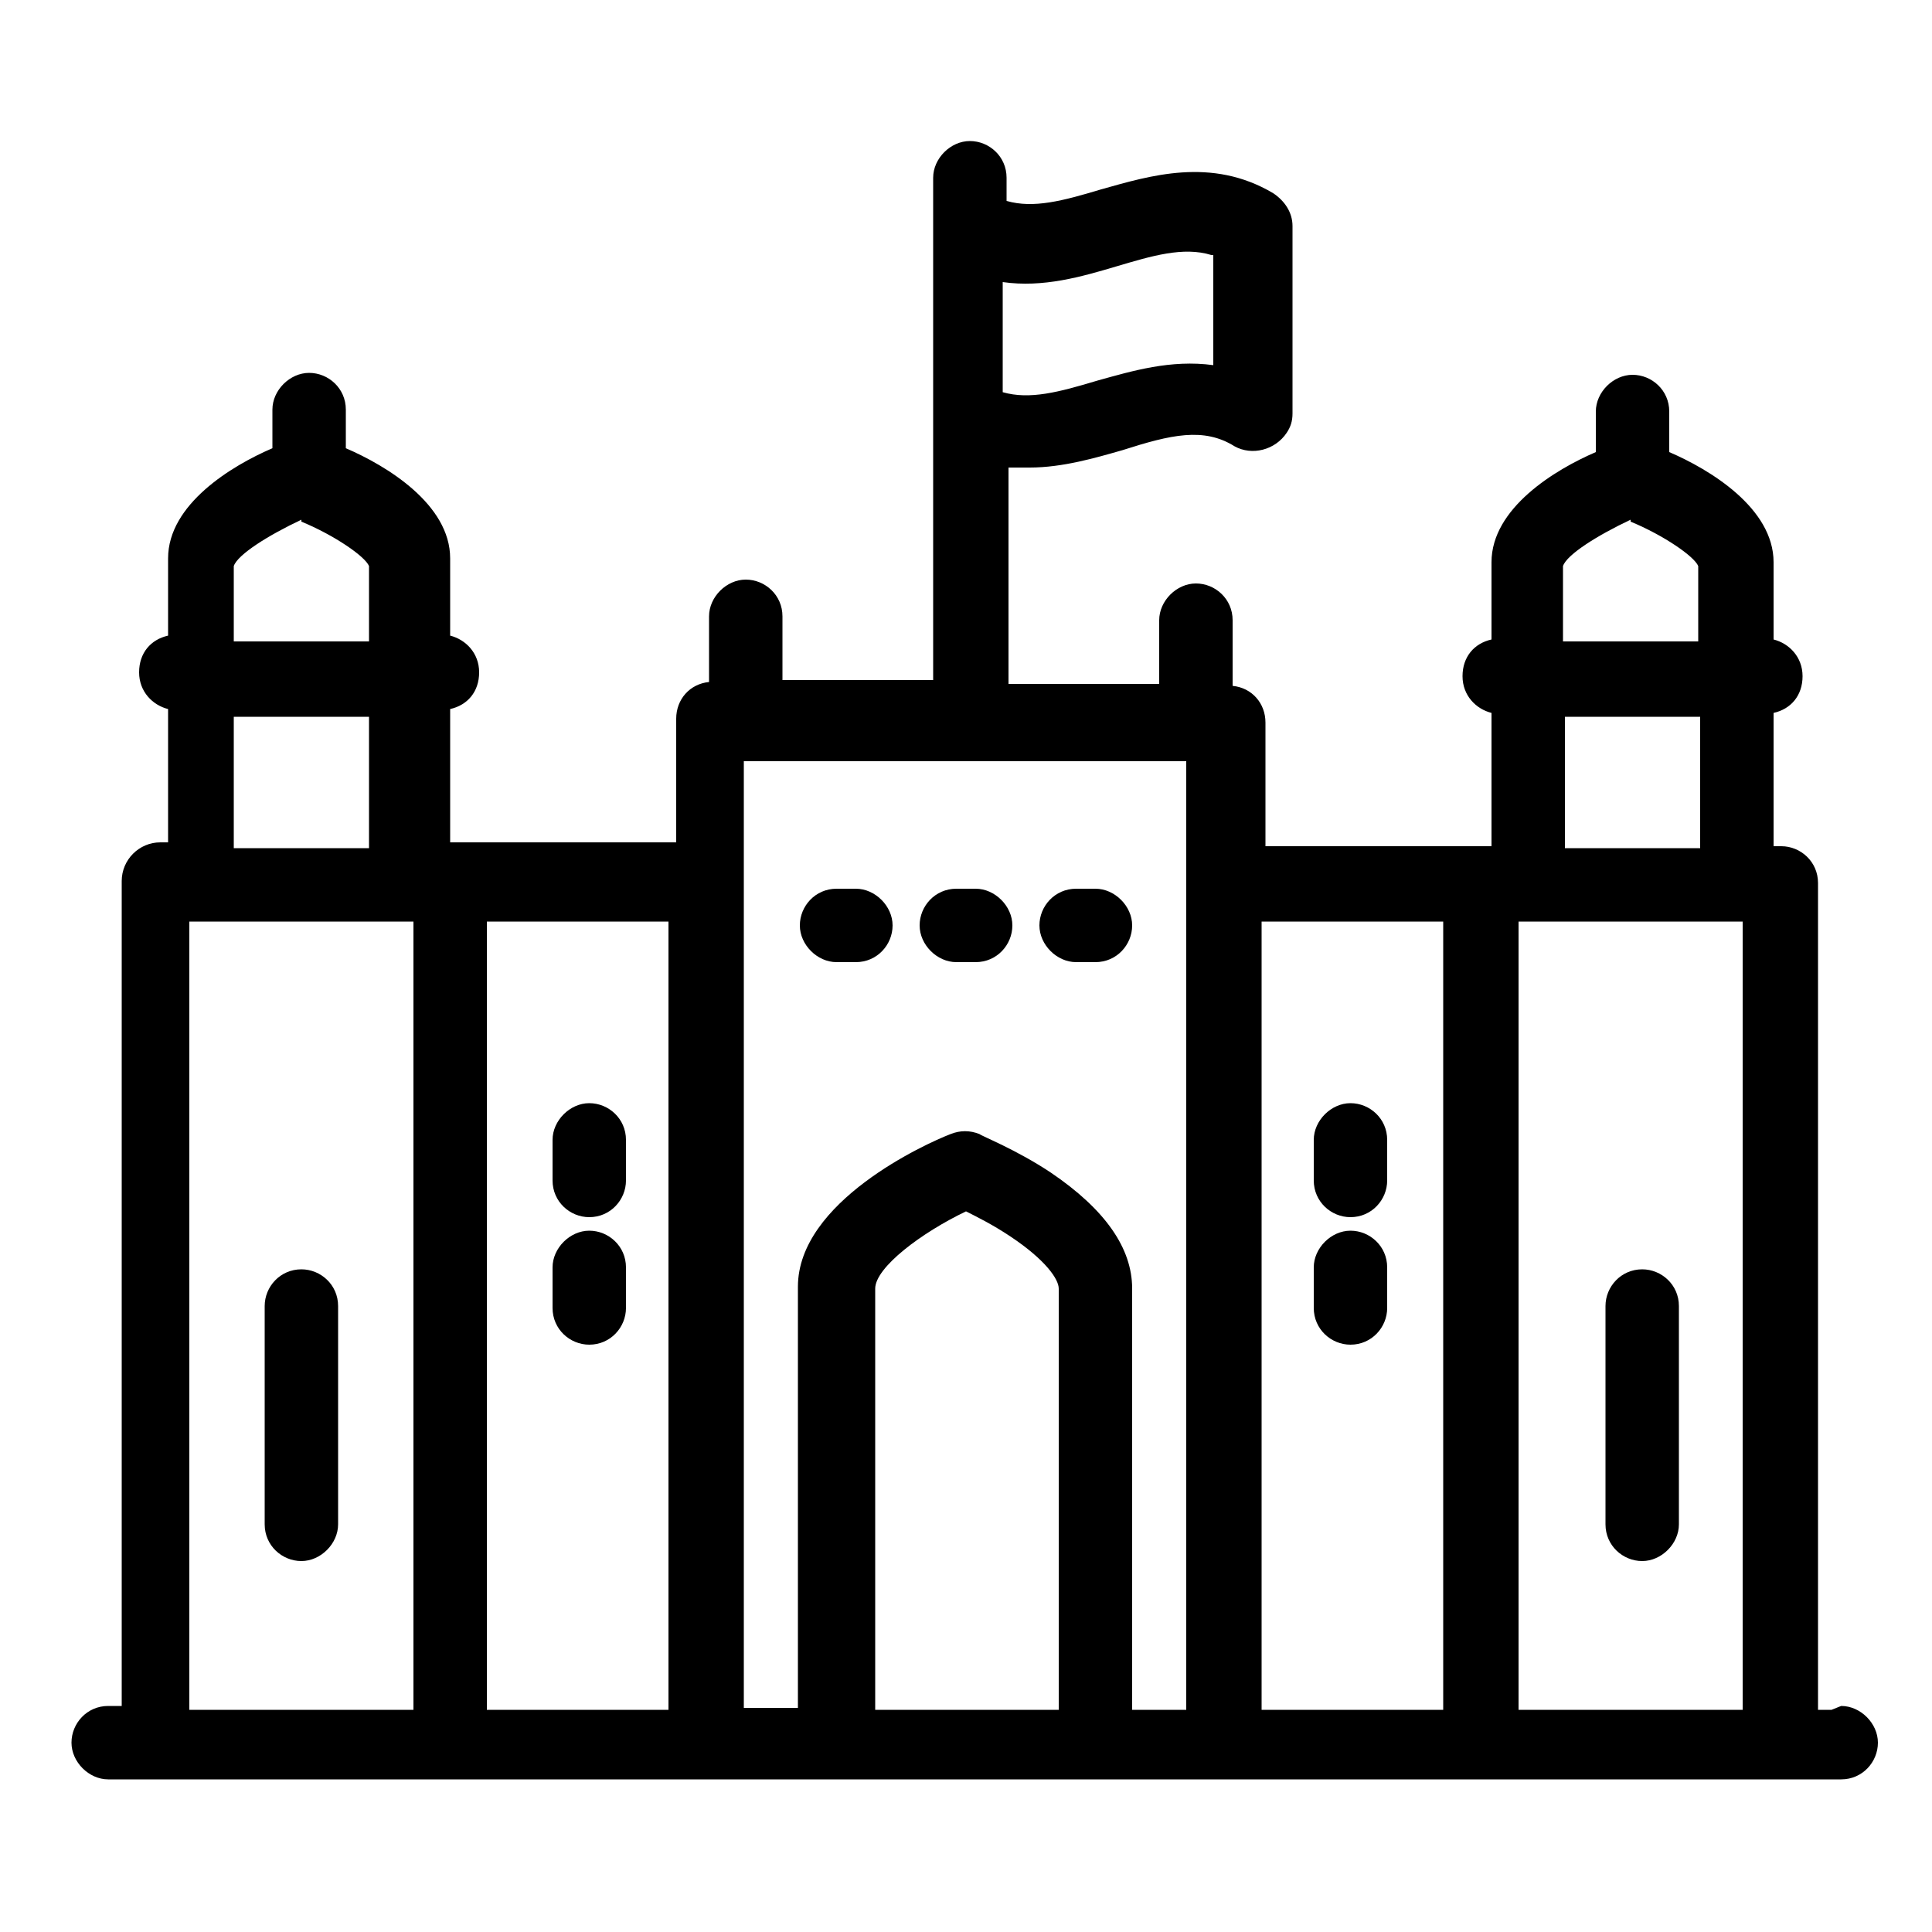 <?xml version="1.0" encoding="UTF-8"?>
<svg xmlns="http://www.w3.org/2000/svg" version="1.1" viewBox="0 0 100 100">
  <!-- Generator: Adobe Illustrator 28.7.10, SVG Export Plug-In . SVG Version: 1.2.0 Build 236)  -->
  <g>
    <g id="Layer_1">
      <g>
        <path d="M43.3,49.8h1c1.1,0,1.9-.9,1.9-1.9s-.9-1.9-1.9-1.9h-1c-1.1,0-1.9.9-1.9,1.9s.9,1.9,1.9,1.9ZM49.5,49.8h1c1.1,0,1.9-.9,1.9-1.9s-.9-1.9-1.9-1.9h-1c-1.1,0-1.9.9-1.9,1.9s.9,1.9,1.9,1.9ZM55.7,49.8h1c1.1,0,1.9-.9,1.9-1.9s-.9-1.9-1.9-1.9h-1c-1.1,0-1.9.9-1.9,1.9s.9,1.9,1.9,1.9ZM30.5,63c1.1,0,1.9-.9,1.9-1.9v-2.1c0-1.1-.9-1.9-1.9-1.9s-1.9.9-1.9,1.9v2.1c0,1.1.9,1.9,1.9,1.9ZM30.5,69.6c1.1,0,1.9-.9,1.9-1.9v-2.1c0-1.1-.9-1.9-1.9-1.9s-1.9.9-1.9,1.9v2.1c0,1.1.9,1.9,1.9,1.9h0ZM69.9,63c1.1,0,1.9-.9,1.9-1.9v-2.1c0-1.1-.9-1.9-1.9-1.9s-1.9.9-1.9,1.9v2.1c0,1.1.9,1.9,1.9,1.9ZM69.9,69.6c1.1,0,1.9-.9,1.9-1.9v-2.1c0-1.1-.9-1.9-1.9-1.9s-1.9.9-1.9,1.9v2.1c0,1.1.9,1.9,1.9,1.9h0ZM15.6,65.7c-1.1,0-1.9.9-1.9,1.9v11.3c0,1.1.9,1.9,1.9,1.9s1.9-.9,1.9-1.9v-11.3c0-1.1-.9-1.9-1.9-1.9ZM85,65.7c-1.1,0-1.9.9-1.9,1.9v11.3c0,1.1.9,1.9,1.9,1.9s1.9-.9,1.9-1.9v-11.3c0-1.1-.9-1.9-1.9-1.9Z"/>
        <path d="M94.8,88.5h-.7v-42.8c0-1.1-.9-1.9-1.9-1.9h-.4v-6.9c.9-.2,1.5-.9,1.5-1.9s-.7-1.7-1.5-1.9v-4c0-2.8-3.3-4.8-5.4-5.7v-2.1c0-1.1-.9-1.9-1.9-1.9s-1.9.9-1.9,1.9v2.1c-2.1.9-5.4,2.9-5.4,5.7v4c-.9.2-1.5.9-1.5,1.9s.7,1.7,1.5,1.9v6.9h-11.7v-6.4c0-1-.7-1.8-1.7-1.9v-3.4c0-1.1-.9-1.9-1.9-1.9s-1.9.9-1.9,1.9v3.3h-7.8v-11.2c.4,0,.8,0,1.1,0,1.7,0,3.4-.5,4.8-.9,2.5-.8,4.2-1.2,5.8-.2.9.5,2.1.2,2.7-.7.2-.3.3-.6.3-1v-9.7c0-.7-.4-1.3-1-1.7-3.2-1.9-6.4-.9-8.9-.2-2,.6-3.5,1-4.9.6v-1.2c0-1.1-.9-1.9-1.9-1.9s-1.9.9-1.9,1.9v26h-7.8v-3.3c0-1.1-.9-1.9-1.9-1.9s-1.9.9-1.9,1.9v3.4c-1,.1-1.7.9-1.7,1.9v6.4h-11.7v-6.9c.9-.2,1.5-.9,1.5-1.9s-.7-1.7-1.5-1.9v-4c0-2.8-3.3-4.8-5.4-5.7v-2c0-1.1-.9-1.9-1.9-1.9s-1.9.9-1.9,1.9v2c-2.1.9-5.4,2.9-5.4,5.7v4c-.9.2-1.5.9-1.5,1.9s.7,1.7,1.5,1.9v6.9h-.4c-1.1,0-2,.9-2,2v42.7h-.7c-1.1,0-1.9.9-1.9,1.9s.9,1.9,1.9,1.9h89.7c1.1,0,1.9-.9,1.9-1.9s-.9-1.9-1.9-1.9ZM62.8,13.2v5.7c-2.2-.3-4.2.3-6,.8-2,.6-3.5,1-4.9.6v-5.7c4.2.6,7.9-2.3,10.8-1.4ZM21.4,88.5h-11.6v-40.8h11.6v40.8ZM38.5,39.4h22.9v49.1h-2.8v-21.8c0-2.1-1.4-4.1-4.2-6-1.8-1.2-3.6-1.9-3.7-2-.5-.2-1-.2-1.5,0-1.3.5-7.9,3.5-7.9,7.9v21.8h-2.8v-49.1ZM45.3,88.5v-21.8c0-1.1,2.4-2.9,4.7-4,.6.3,1.4.7,2.3,1.3,1.8,1.2,2.5,2.2,2.5,2.7v21.8h-9.4,0ZM78.6,47.7h11.6v40.8h-11.6v-40.8ZM84.4,27c1.7.7,3.3,1.8,3.5,2.3v3.9h-7v-3.9c.2-.6,1.8-1.6,3.5-2.4h0ZM81,37.1h7v6.8h-7v-6.8ZM74.7,47.7v40.8h-9.4v-40.8h9.4ZM34.6,88.5h-9.4v-40.8h9.4v40.8ZM15.6,27c1.7.7,3.3,1.8,3.5,2.3v3.9h-7v-3.9c.2-.6,1.8-1.6,3.5-2.4ZM12.1,37.1h7v6.8h-7v-6.8Z"/>
      </g>
    </g>
  </g>
</svg>